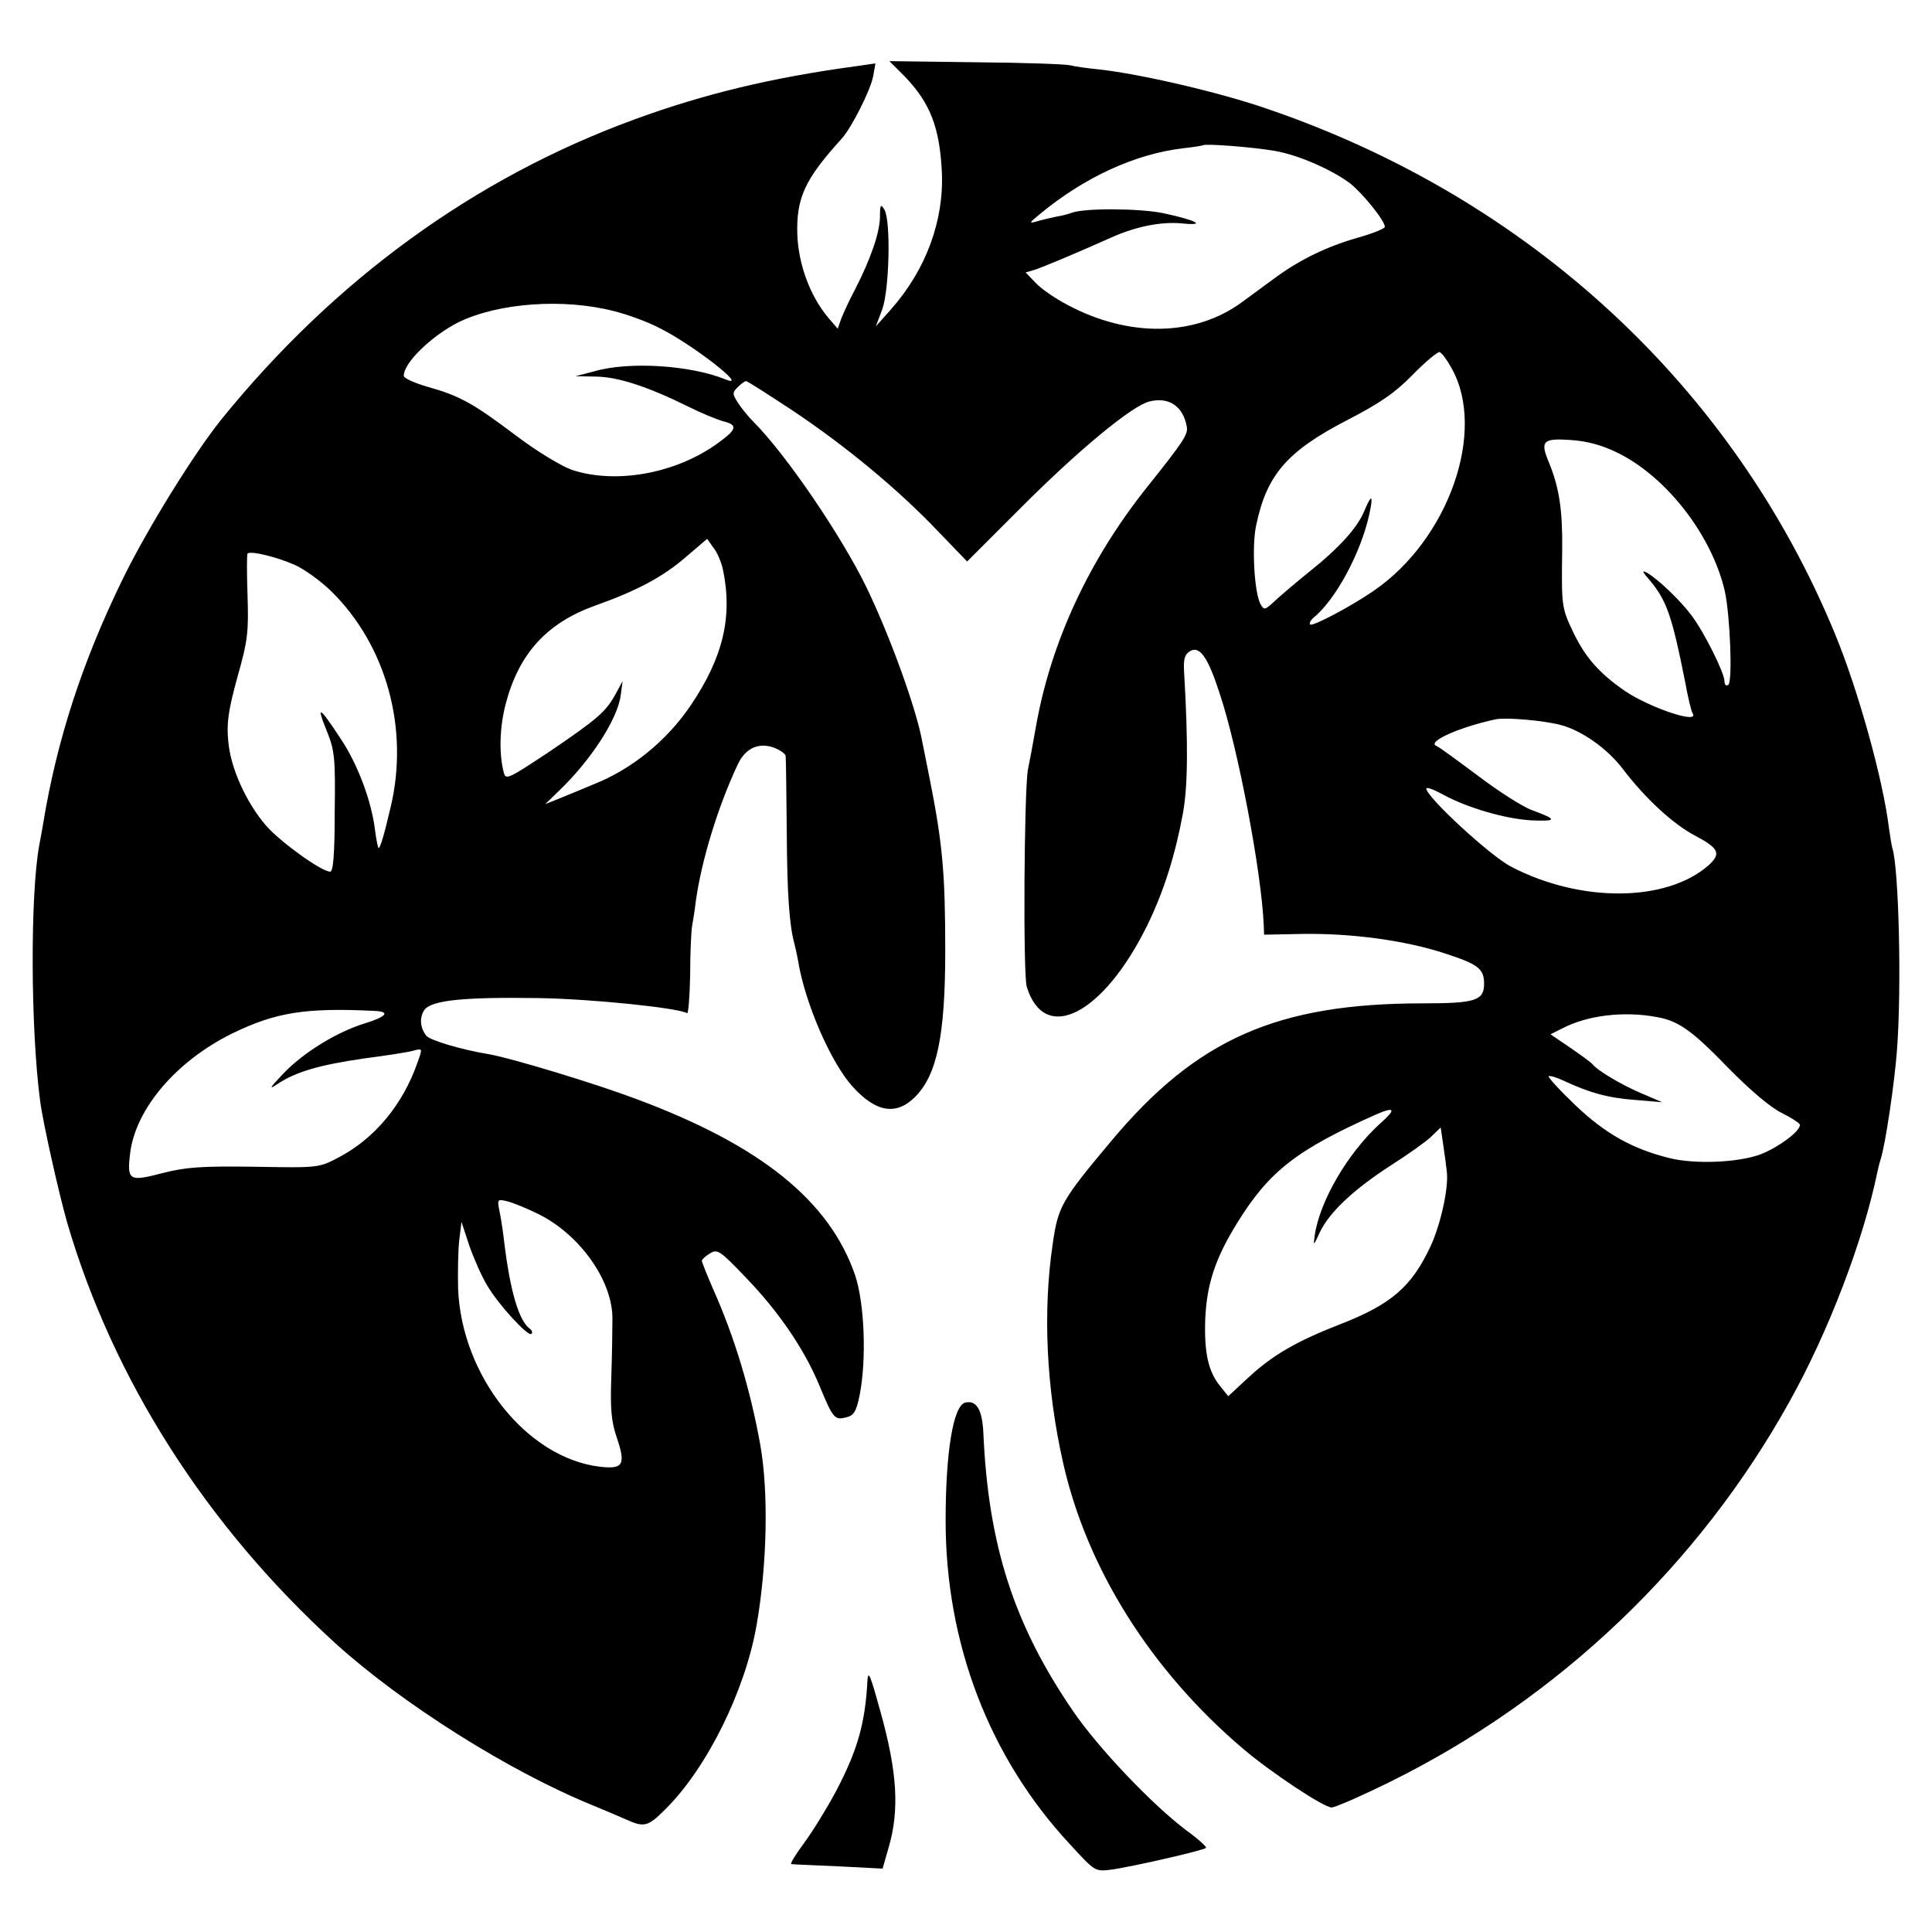 <?xml version="1.0" standalone="no"?>
<!DOCTYPE svg PUBLIC "-//W3C//DTD SVG 20010904//EN"
 "http://www.w3.org/TR/2001/REC-SVG-20010904/DTD/svg10.dtd">
<svg version="1.0" xmlns="http://www.w3.org/2000/svg"
 width="512pt" height="512pt" viewBox="0 0 512 512"
 preserveAspectRatio="xMidYMid meet">
<g transform="translate(0,512) scale(0.1,-0.1)"
fill="#000000" stroke="none">
<path d="M2398 4917 c67 -70 92 -134 98 -252 6 -130 -42 -260 -135 -365 l-40
-45 17 45 c19 53 23 234 6 264 -10 17 -12 14 -12 -20 -1 -42 -25 -111 -66
-191 -14 -26 -30 -61 -36 -76 l-10 -28 -25 29 c-48 57 -79 141 -82 220 -3 98
20 147 118 255 26 29 76 128 83 165 l6 34 -48 -7 c-224 -30 -407 -74 -592
-142 -423 -155 -793 -424 -1093 -794 -73 -91 -196 -289 -262 -424 -107 -219
-175 -428 -211 -650 -3 -16 -7 -41 -10 -55 -24 -131 -23 -483 2 -675 7 -57 50
-248 72 -325 122 -417 370 -805 712 -1116 177 -160 459 -338 680 -428 36 -15
74 -31 85 -36 53 -24 61 -22 110 27 110 110 210 314 240 486 28 160 32 352 10
477 -26 146 -69 289 -127 418 -15 35 -28 67 -28 71 0 3 9 12 21 19 20 13 27 8
94 -62 89 -92 157 -192 197 -289 36 -87 40 -91 71 -83 20 5 26 15 35 58 19 95
13 245 -12 319 -68 197 -250 344 -581 467 -109 41 -327 107 -388 118 -74 12
-157 37 -167 49 -17 21 -19 49 -5 69 19 25 102 34 300 31 142 -2 372 -26 396
-40 3 -3 7 44 8 103 0 59 3 116 5 127 2 11 7 41 10 67 15 108 59 252 112 364
20 41 54 57 94 43 16 -6 31 -16 32 -22 1 -7 2 -97 3 -202 1 -169 7 -246 20
-295 2 -8 7 -29 10 -46 18 -112 87 -270 144 -333 62 -69 116 -78 166 -28 58
58 80 162 80 387 0 204 -7 284 -41 455 -9 44 -18 89 -20 100 -16 88 -85 278
-147 407 -67 138 -214 354 -301 441 -13 13 -31 35 -40 49 -15 24 -16 27 -1 42
9 9 19 16 22 16 4 0 58 -35 122 -77 141 -94 279 -208 385 -319 l79 -82 147
147 c147 147 290 266 336 277 51 13 89 -12 99 -66 4 -21 -7 -38 -106 -162
-152 -191 -253 -407 -293 -630 -8 -46 -18 -99 -22 -118 -10 -58 -13 -543 -3
-575 47 -153 202 -75 319 162 44 90 74 185 95 298 13 73 14 185 3 374 -2 33 1
46 15 55 26 16 48 -15 79 -111 49 -146 111 -474 117 -614 l1 -26 102 2 c129 2
271 -17 375 -51 90 -29 106 -41 106 -81 0 -45 -24 -52 -162 -52 -386 0 -600
-94 -827 -366 -131 -156 -140 -173 -154 -270 -27 -181 -17 -385 27 -580 63
-282 234 -553 478 -760 73 -62 213 -155 234 -155 9 0 80 31 157 69 446 221
816 574 1056 1006 104 186 196 428 233 608 2 10 6 26 9 35 13 41 37 205 43
287 13 166 5 485 -12 537 -2 7 -6 31 -9 53 -16 131 -82 367 -143 515 -270 655
-810 1154 -1503 1391 -126 44 -338 93 -447 105 -31 3 -66 8 -77 11 -12 3 -124
7 -250 8 l-229 3 41 -41z m981 -197 c63 -11 151 -50 199 -86 33 -26 92 -99 92
-115 0 -5 -33 -18 -72 -29 -81 -23 -152 -58 -213 -102 -22 -16 -64 -47 -94
-69 -124 -91 -299 -94 -462 -7 -31 16 -69 42 -84 58 l-27 28 24 7 c22 7 117
47 204 86 65 29 131 42 186 37 67 -7 40 8 -49 27 -63 13 -209 14 -243 1 -8 -3
-26 -8 -40 -10 -14 -3 -36 -8 -50 -12 -24 -7 -24 -6 5 18 118 98 253 160 380
175 28 3 51 7 53 8 6 5 135 -5 191 -15z m-1750 -425 c36 -9 90 -29 120 -45 85
-42 238 -161 175 -136 -92 38 -256 49 -349 22 l-50 -13 55 -1 c58 -1 136 -26
247 -81 34 -17 74 -33 88 -37 41 -10 39 -21 -12 -58 -111 -81 -271 -110 -388
-71 -28 10 -94 50 -148 91 -114 86 -149 105 -234 129 -35 10 -63 23 -63 29 0
35 74 106 145 142 107 52 280 64 414 29z m2218 -151 c93 -166 -8 -454 -207
-590 -61 -42 -162 -95 -168 -89 -3 3 1 11 9 18 59 48 126 173 148 275 11 51 6
54 -13 9 -18 -45 -67 -99 -146 -162 -36 -29 -77 -64 -92 -78 -26 -24 -28 -25
-38 -7 -16 31 -23 153 -11 208 28 134 82 196 240 278 89 46 128 73 175 121 34
35 66 61 71 60 6 -2 20 -21 32 -43z m440 -224 c130 -64 250 -219 284 -367 14
-64 21 -241 9 -248 -6 -4 -10 1 -10 10 0 22 -55 132 -88 175 -30 40 -88 95
-117 112 -15 8 -13 3 8 -21 44 -53 58 -94 92 -264 8 -44 17 -83 21 -88 17 -29
-115 16 -180 60 -68 47 -105 89 -137 156 -31 65 -31 70 -29 220 1 104 -8 163
-35 229 -24 57 -17 65 57 60 44 -3 82 -13 125 -34z m-2371 -310 c26 -125 0
-233 -86 -360 -63 -93 -156 -169 -258 -209 -26 -11 -65 -27 -87 -36 l-40 -16
35 34 c85 81 157 191 165 255 l5 37 -19 -35 c-26 -47 -47 -65 -178 -154 -106
-70 -113 -74 -118 -53 -13 50 -11 119 5 181 35 134 109 215 237 261 110 39
180 76 242 130 l55 47 17 -24 c10 -12 21 -39 25 -58z m-1135 13 c25 -11 68
-42 96 -69 147 -144 208 -365 158 -574 -17 -73 -28 -110 -32 -107 -2 3 -6 23
-9 46 -9 77 -46 176 -91 243 -57 87 -66 92 -37 21 21 -52 23 -72 21 -215 0
-112 -4 -158 -12 -158 -23 0 -131 78 -169 121 -53 61 -95 153 -101 224 -5 48
0 82 24 170 28 98 30 121 27 217 -2 59 -2 109 0 111 8 8 78 -9 125 -30z m3354
-424 c55 -14 124 -62 165 -116 60 -79 135 -148 193 -178 62 -33 69 -47 35 -78
-111 -98 -339 -100 -523 -4 -55 28 -225 185 -225 207 0 5 19 -2 43 -15 63 -35
165 -65 235 -69 69 -3 70 2 2 27 -25 9 -89 50 -143 91 -55 41 -104 77 -110 79
-28 11 63 51 158 71 28 5 123 -3 170 -15z m-3142 -758 c42 -2 32 -15 -26 -33
-75 -23 -164 -78 -217 -134 -35 -37 -39 -43 -15 -27 49 33 113 51 230 68 61 8
120 17 132 21 23 6 23 6 9 -33 -39 -111 -113 -200 -208 -250 -53 -28 -54 -28
-223 -25 -143 2 -182 -1 -245 -17 -88 -23 -94 -20 -85 54 15 117 122 243 270
316 115 56 193 69 378 60z m3396 -16 c59 -10 94 -35 191 -135 58 -59 113 -106
143 -120 26 -13 47 -27 47 -31 0 -18 -58 -60 -104 -78 -59 -22 -174 -27 -242
-10 -97 24 -169 64 -248 139 -42 40 -74 75 -72 78 3 2 21 -3 40 -12 68 -32
119 -46 190 -51 l71 -6 -56 24 c-50 21 -116 60 -129 77 -3 4 -29 23 -58 43
l-53 36 32 16 c65 34 161 46 248 30z m-731 -282 c-86 -78 -161 -206 -174 -298
-4 -28 -3 -27 14 10 25 52 88 112 187 176 44 28 92 62 107 76 l26 25 7 -48 c4
-27 8 -57 9 -67 6 -43 -16 -142 -43 -200 -50 -107 -104 -154 -241 -207 -115
-45 -177 -81 -241 -140 l-54 -50 -21 26 c-32 39 -43 89 -40 178 4 92 26 160
84 254 85 138 158 195 372 290 47 20 50 12 8 -25z m-2232 -240 c110 -54 197
-176 197 -277 0 -28 -1 -98 -3 -156 -3 -82 0 -117 14 -158 25 -74 18 -86 -44
-79 -194 23 -367 241 -376 472 -1 44 0 102 3 128 l6 49 21 -64 c12 -34 33 -82
48 -106 30 -51 108 -135 116 -127 4 3 2 9 -3 13 -30 21 -53 100 -69 232 -2 19
-7 53 -11 74 -8 39 -8 39 21 32 15 -4 52 -19 80 -33z"/>
<path d="M2558 1403 c-32 -8 -52 -132 -52 -313 0 -326 116 -628 329 -857 66
-72 67 -73 108 -68 48 6 247 51 253 58 3 2 -21 24 -53 47 -90 68 -232 217
-299 315 -157 229 -225 440 -238 738 -3 61 -18 87 -48 80z"/>
<path d="M2299 669 c-6 -116 -26 -186 -83 -295 -24 -45 -62 -107 -85 -138 -23
-31 -38 -56 -34 -56 4 -1 61 -3 125 -6 l117 -6 16 56 c29 99 23 200 -22 361
-25 91 -32 110 -34 84z"/>
</g>
</svg>

